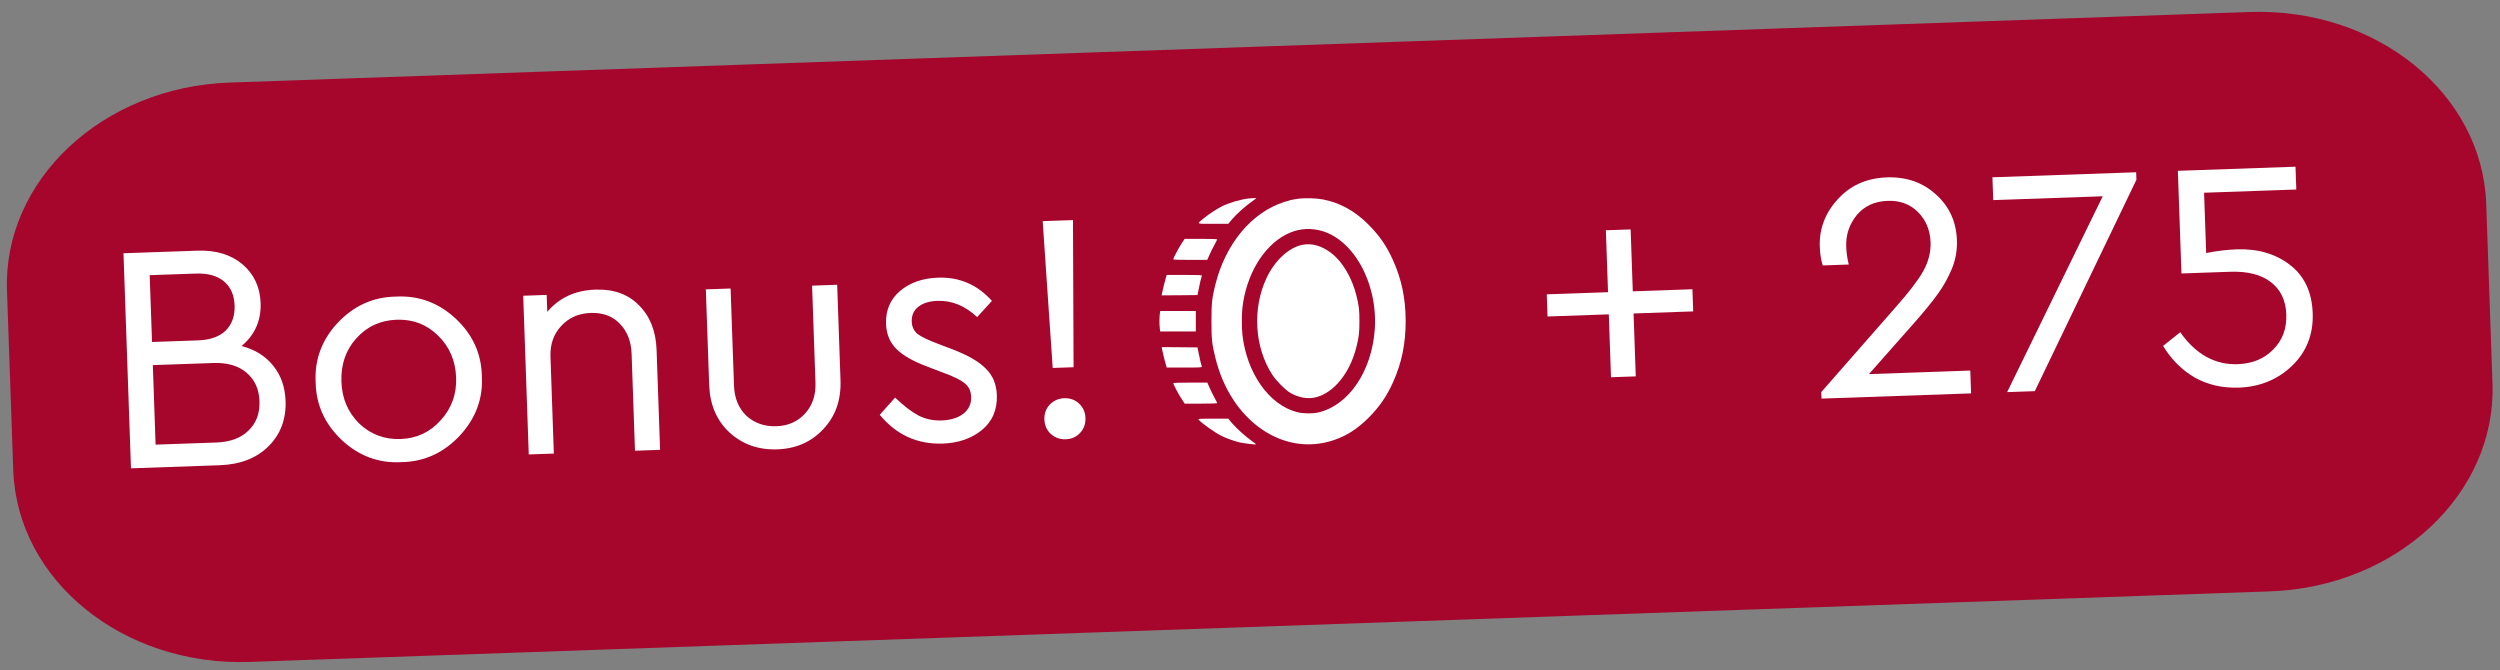 <?xml version="1.0" encoding="UTF-8"?> <svg xmlns="http://www.w3.org/2000/svg" width="138" height="37" viewBox="0 0 138 37" fill="none"><rect x="0" y="0" width="138" height="37" fill="#808080" stroke="none"/><path d="M124.182 0.663L12.672 4.558C5.673 4.802 0.172 9.937 0.385 16.028L0.732 25.953C0.944 32.043 6.79 36.782 13.788 36.538L125.299 32.644C132.297 32.4 137.798 27.264 137.585 21.174L137.239 11.249C137.026 5.158 131.18 0.419 124.182 0.663Z" fill="#A6052C"></path><path d="M88.927 20.824L88.806 17.352L85.424 17.47L85.381 16.247L88.763 16.129L88.644 12.711L90.011 12.663L90.13 16.081L93.422 15.966L93.465 17.189L90.173 17.304L90.294 20.776L88.927 20.824ZM103.165 20.651L108.76 20.455L108.804 21.715L100.547 22.003L100.534 21.643L104.605 16.998C105.344 16.168 105.861 15.496 106.155 14.981C106.449 14.454 106.586 13.921 106.568 13.382C106.544 12.71 106.315 12.154 105.879 11.713C105.443 11.272 104.884 11.063 104.2 11.087C103.48 11.112 102.913 11.372 102.498 11.867C102.084 12.373 101.888 12.957 101.911 13.616C101.923 13.952 101.97 14.281 102.053 14.602L100.614 14.652C100.52 14.355 100.466 14.009 100.452 13.613C100.418 12.63 100.747 11.76 101.441 11.003C102.135 10.234 103.039 9.831 104.155 9.792C105.234 9.754 106.14 10.071 106.872 10.741C107.603 11.4 107.987 12.239 108.022 13.259C108.042 13.822 107.946 14.354 107.736 14.854C107.536 15.329 107.288 15.776 106.99 16.195C106.692 16.613 106.261 17.145 105.695 17.789L103.165 20.651ZM109.982 9.786L117.916 9.509L117.93 9.923L112.322 21.592L110.793 21.645L116.071 10.834L110.026 11.046L109.982 9.786ZM127.661 17.292C127.701 18.455 127.321 19.423 126.519 20.195C125.717 20.956 124.741 21.356 123.589 21.396C122.678 21.428 121.861 21.241 121.138 20.834C120.427 20.414 119.849 19.834 119.403 19.093L120.349 18.34C121.208 19.558 122.267 20.146 123.526 20.102C124.33 20.074 124.981 19.805 125.479 19.295C125.99 18.785 126.231 18.14 126.204 17.361C126.177 16.581 125.892 15.985 125.349 15.572C124.818 15.158 124.067 14.968 123.096 15.002L120.416 15.095L120.218 9.429L126.712 9.202L126.756 10.461L121.665 10.639L121.781 13.967C122.377 13.85 122.939 13.783 123.467 13.764C124.63 13.723 125.607 14.008 126.397 14.616C127.198 15.225 127.62 16.117 127.661 17.292Z" fill="white"></path><path d="M15.764 22.132C15.799 23.139 15.486 23.973 14.824 24.632C14.163 25.292 13.263 25.641 12.123 25.681L7.23 25.852L6.816 13.979L10.899 13.837C11.919 13.801 12.75 14.054 13.393 14.596C14.024 15.138 14.355 15.847 14.386 16.723C14.42 17.694 14.069 18.487 13.334 19.101C14.073 19.291 14.656 19.655 15.084 20.192C15.51 20.718 15.737 21.364 15.764 22.132ZM10.799 15.101L8.263 15.189L8.392 18.877L10.928 18.789C11.6 18.765 12.11 18.585 12.458 18.249C12.806 17.901 12.97 17.439 12.95 16.863C12.93 16.287 12.734 15.844 12.363 15.533C11.992 15.221 11.471 15.077 10.799 15.101ZM13.714 23.77C14.143 23.359 14.347 22.818 14.323 22.146C14.3 21.475 14.059 20.949 13.602 20.568C13.156 20.188 12.55 20.011 11.782 20.038L8.436 20.154L8.589 24.544L11.935 24.427C12.703 24.4 13.296 24.181 13.714 23.77ZM17.424 21.101C17.357 19.855 17.763 18.76 18.643 17.817C19.534 16.873 20.604 16.392 21.852 16.372C23.11 16.304 24.211 16.71 25.155 17.589C26.098 18.469 26.579 19.533 26.599 20.781C26.666 22.015 26.254 23.11 25.363 24.066C24.471 25.01 23.401 25.491 22.153 25.511C20.907 25.578 19.812 25.172 18.869 24.293C17.925 23.401 17.444 22.337 17.424 21.101ZM25.178 20.849C25.146 19.913 24.812 19.138 24.179 18.524C23.557 17.909 22.796 17.618 21.897 17.649C20.997 17.68 20.253 18.025 19.663 18.682C19.086 19.326 18.813 20.122 18.846 21.07C18.878 21.993 19.206 22.762 19.827 23.377C20.461 23.979 21.221 24.265 22.109 24.234C22.996 24.203 23.735 23.859 24.324 23.202C24.925 22.544 25.21 21.76 25.178 20.849ZM36.244 19.327L36.437 24.832L35.051 24.88L34.865 19.538C34.841 18.842 34.623 18.285 34.212 17.867C33.813 17.449 33.278 17.252 32.607 17.275C31.935 17.299 31.391 17.54 30.975 17.998C30.558 18.445 30.362 19.011 30.386 19.694L30.572 25.037L29.187 25.085L28.881 16.325L30.176 16.279L30.209 17.215C30.866 16.435 31.752 16.026 32.868 15.987C33.875 15.952 34.678 16.242 35.276 16.858C35.885 17.461 36.208 18.284 36.244 19.327ZM39.146 21.243L38.962 15.973L40.329 15.925L40.517 21.285C40.541 21.981 40.77 22.537 41.205 22.954C41.652 23.359 42.205 23.55 42.864 23.527C43.512 23.504 44.038 23.27 44.443 22.823C44.847 22.377 45.038 21.812 45.014 21.128L44.827 15.768L46.212 15.719L46.396 20.99C46.434 22.081 46.117 22.981 45.446 23.689C44.786 24.396 43.94 24.768 42.909 24.804C41.865 24.841 40.984 24.529 40.265 23.87C39.557 23.21 39.184 22.335 39.146 21.243ZM48.562 22.896L49.411 21.948C49.883 22.399 50.309 22.727 50.688 22.93C51.08 23.132 51.509 23.225 51.977 23.209C52.469 23.192 52.867 23.07 53.171 22.843C53.475 22.604 53.62 22.293 53.607 21.909C53.595 21.573 53.472 21.319 53.238 21.148C53.015 20.963 52.612 20.767 52.029 20.559L51.17 20.229C50.404 19.944 49.84 19.621 49.48 19.262C49.119 18.902 48.929 18.44 48.909 17.877C48.883 17.133 49.138 16.53 49.674 16.067C50.222 15.603 50.922 15.357 51.774 15.327C52.961 15.286 53.955 15.713 54.754 16.61L53.939 17.503C53.269 16.878 52.538 16.579 51.746 16.607C51.303 16.622 50.952 16.73 50.695 16.932C50.438 17.133 50.316 17.407 50.328 17.755C50.337 18.031 50.441 18.255 50.639 18.428C50.849 18.589 51.234 18.774 51.793 18.983L52.615 19.296C53.467 19.627 54.074 19.984 54.435 20.367C54.809 20.738 55.005 21.218 55.026 21.805C55.054 22.621 54.777 23.267 54.193 23.744C53.621 24.208 52.903 24.455 52.04 24.485C50.636 24.534 49.477 24.004 48.562 22.896ZM58.109 20.311L57.556 12.207L59.229 12.149L59.261 20.271L58.109 20.311ZM58.002 23.953C57.779 23.744 57.662 23.479 57.65 23.155C57.639 22.831 57.738 22.557 57.946 22.334C58.166 22.11 58.432 21.993 58.744 21.982C59.068 21.971 59.342 22.069 59.565 22.277C59.788 22.486 59.906 22.752 59.917 23.076C59.928 23.399 59.83 23.673 59.621 23.896C59.413 24.12 59.147 24.237 58.823 24.248C58.511 24.259 58.238 24.161 58.002 23.953Z" fill="white"></path><path d="M68.907 10.959C68.443 11.015 67.848 11.191 67.436 11.397C67.158 11.537 66.716 11.829 66.44 12.055C66.042 12.38 65.999 12.354 66.958 12.354H67.802L68.001 12.115C68.243 11.826 68.741 11.377 69.09 11.135C69.23 11.036 69.346 10.946 69.346 10.939C69.346 10.923 69.176 10.929 68.907 10.959Z" fill="white"></path><path d="M71.653 10.972C71.291 11.025 71.232 11.042 70.89 11.148C69.09 11.726 67.656 13.446 67.088 15.707C66.902 16.448 66.872 16.736 66.872 17.733C66.872 18.725 66.899 18.984 67.088 19.751C67.938 23.224 70.82 25.233 73.609 24.3C74.329 24.058 74.927 23.676 75.541 23.065C76.149 22.454 76.551 21.87 76.903 21.086C77.377 20.02 77.593 18.974 77.593 17.716C77.59 16.484 77.374 15.438 76.903 14.382C76.547 13.585 76.142 12.998 75.525 12.383C74.774 11.636 73.954 11.185 73.025 11.009C72.636 10.936 72.015 10.919 71.653 10.972ZM72.799 12.706C74.668 13.111 76.069 15.601 75.887 18.187C75.721 20.498 74.449 22.371 72.779 22.766C72.45 22.843 71.922 22.836 71.587 22.746C70.053 22.348 68.824 20.601 68.582 18.48C68.539 18.098 68.539 17.367 68.582 16.985C68.788 15.182 69.724 13.605 70.973 12.955C71.56 12.649 72.158 12.566 72.799 12.706Z" fill="white"></path><path d="M71.886 13.516C71.132 13.668 70.365 14.382 69.91 15.352C69.12 17.035 69.249 19.17 70.226 20.678C70.448 21.02 70.939 21.518 71.215 21.68C71.667 21.946 72.175 22.039 72.61 21.936C73.616 21.7 74.515 20.598 74.871 19.16C75.013 18.599 75.04 18.37 75.04 17.733C75.04 17.095 75.013 16.866 74.871 16.305C74.628 15.325 74.1 14.435 73.48 13.964C72.948 13.562 72.41 13.409 71.886 13.516Z" fill="white"></path><path d="M65.215 13.456C65.036 13.735 64.764 14.249 64.764 14.313C64.764 14.336 65.086 14.346 65.703 14.346H66.64L66.769 14.054C66.842 13.894 66.965 13.649 67.045 13.502C67.124 13.36 67.188 13.23 67.188 13.214C67.188 13.197 66.782 13.184 66.291 13.184H65.394L65.215 13.456Z" fill="white"></path><path d="M64.369 15.282C64.322 15.425 64.176 16.023 64.146 16.182L64.126 16.305L65.116 16.298L66.102 16.288L66.162 15.989C66.215 15.697 66.304 15.329 66.344 15.226C66.361 15.182 66.251 15.176 65.385 15.176H64.405L64.369 15.282Z" fill="white"></path><path d="M64.02 17.341C64.01 17.437 64 17.613 64 17.733C64 17.852 64.01 18.028 64.02 18.121L64.043 18.297H65.026H66.009V17.733V17.168H65.026H64.043L64.02 17.341Z" fill="white"></path><path d="M64.146 19.283C64.176 19.442 64.322 20.04 64.369 20.18L64.405 20.289H65.385C66.251 20.289 66.361 20.282 66.344 20.239C66.304 20.136 66.215 19.768 66.162 19.476L66.102 19.177L65.116 19.167L64.126 19.16L64.146 19.283Z" fill="white"></path><path d="M64.764 21.152C64.764 21.215 65.036 21.73 65.215 22.006L65.394 22.281H66.291C66.782 22.281 67.188 22.268 67.188 22.252C67.188 22.235 67.124 22.105 67.045 21.963C66.965 21.817 66.842 21.571 66.772 21.408L66.643 21.119H65.703C65.086 21.119 64.764 21.133 64.764 21.152Z" fill="white"></path><path d="M66.162 23.165C66.321 23.357 67.051 23.872 67.436 24.068C67.679 24.187 68.147 24.357 68.426 24.42C68.668 24.476 69.309 24.552 69.332 24.529C69.342 24.523 69.233 24.433 69.09 24.333C68.741 24.088 68.247 23.639 68.001 23.351L67.802 23.111H66.958C66.188 23.111 66.122 23.115 66.162 23.165Z" fill="white"></path></svg> 
